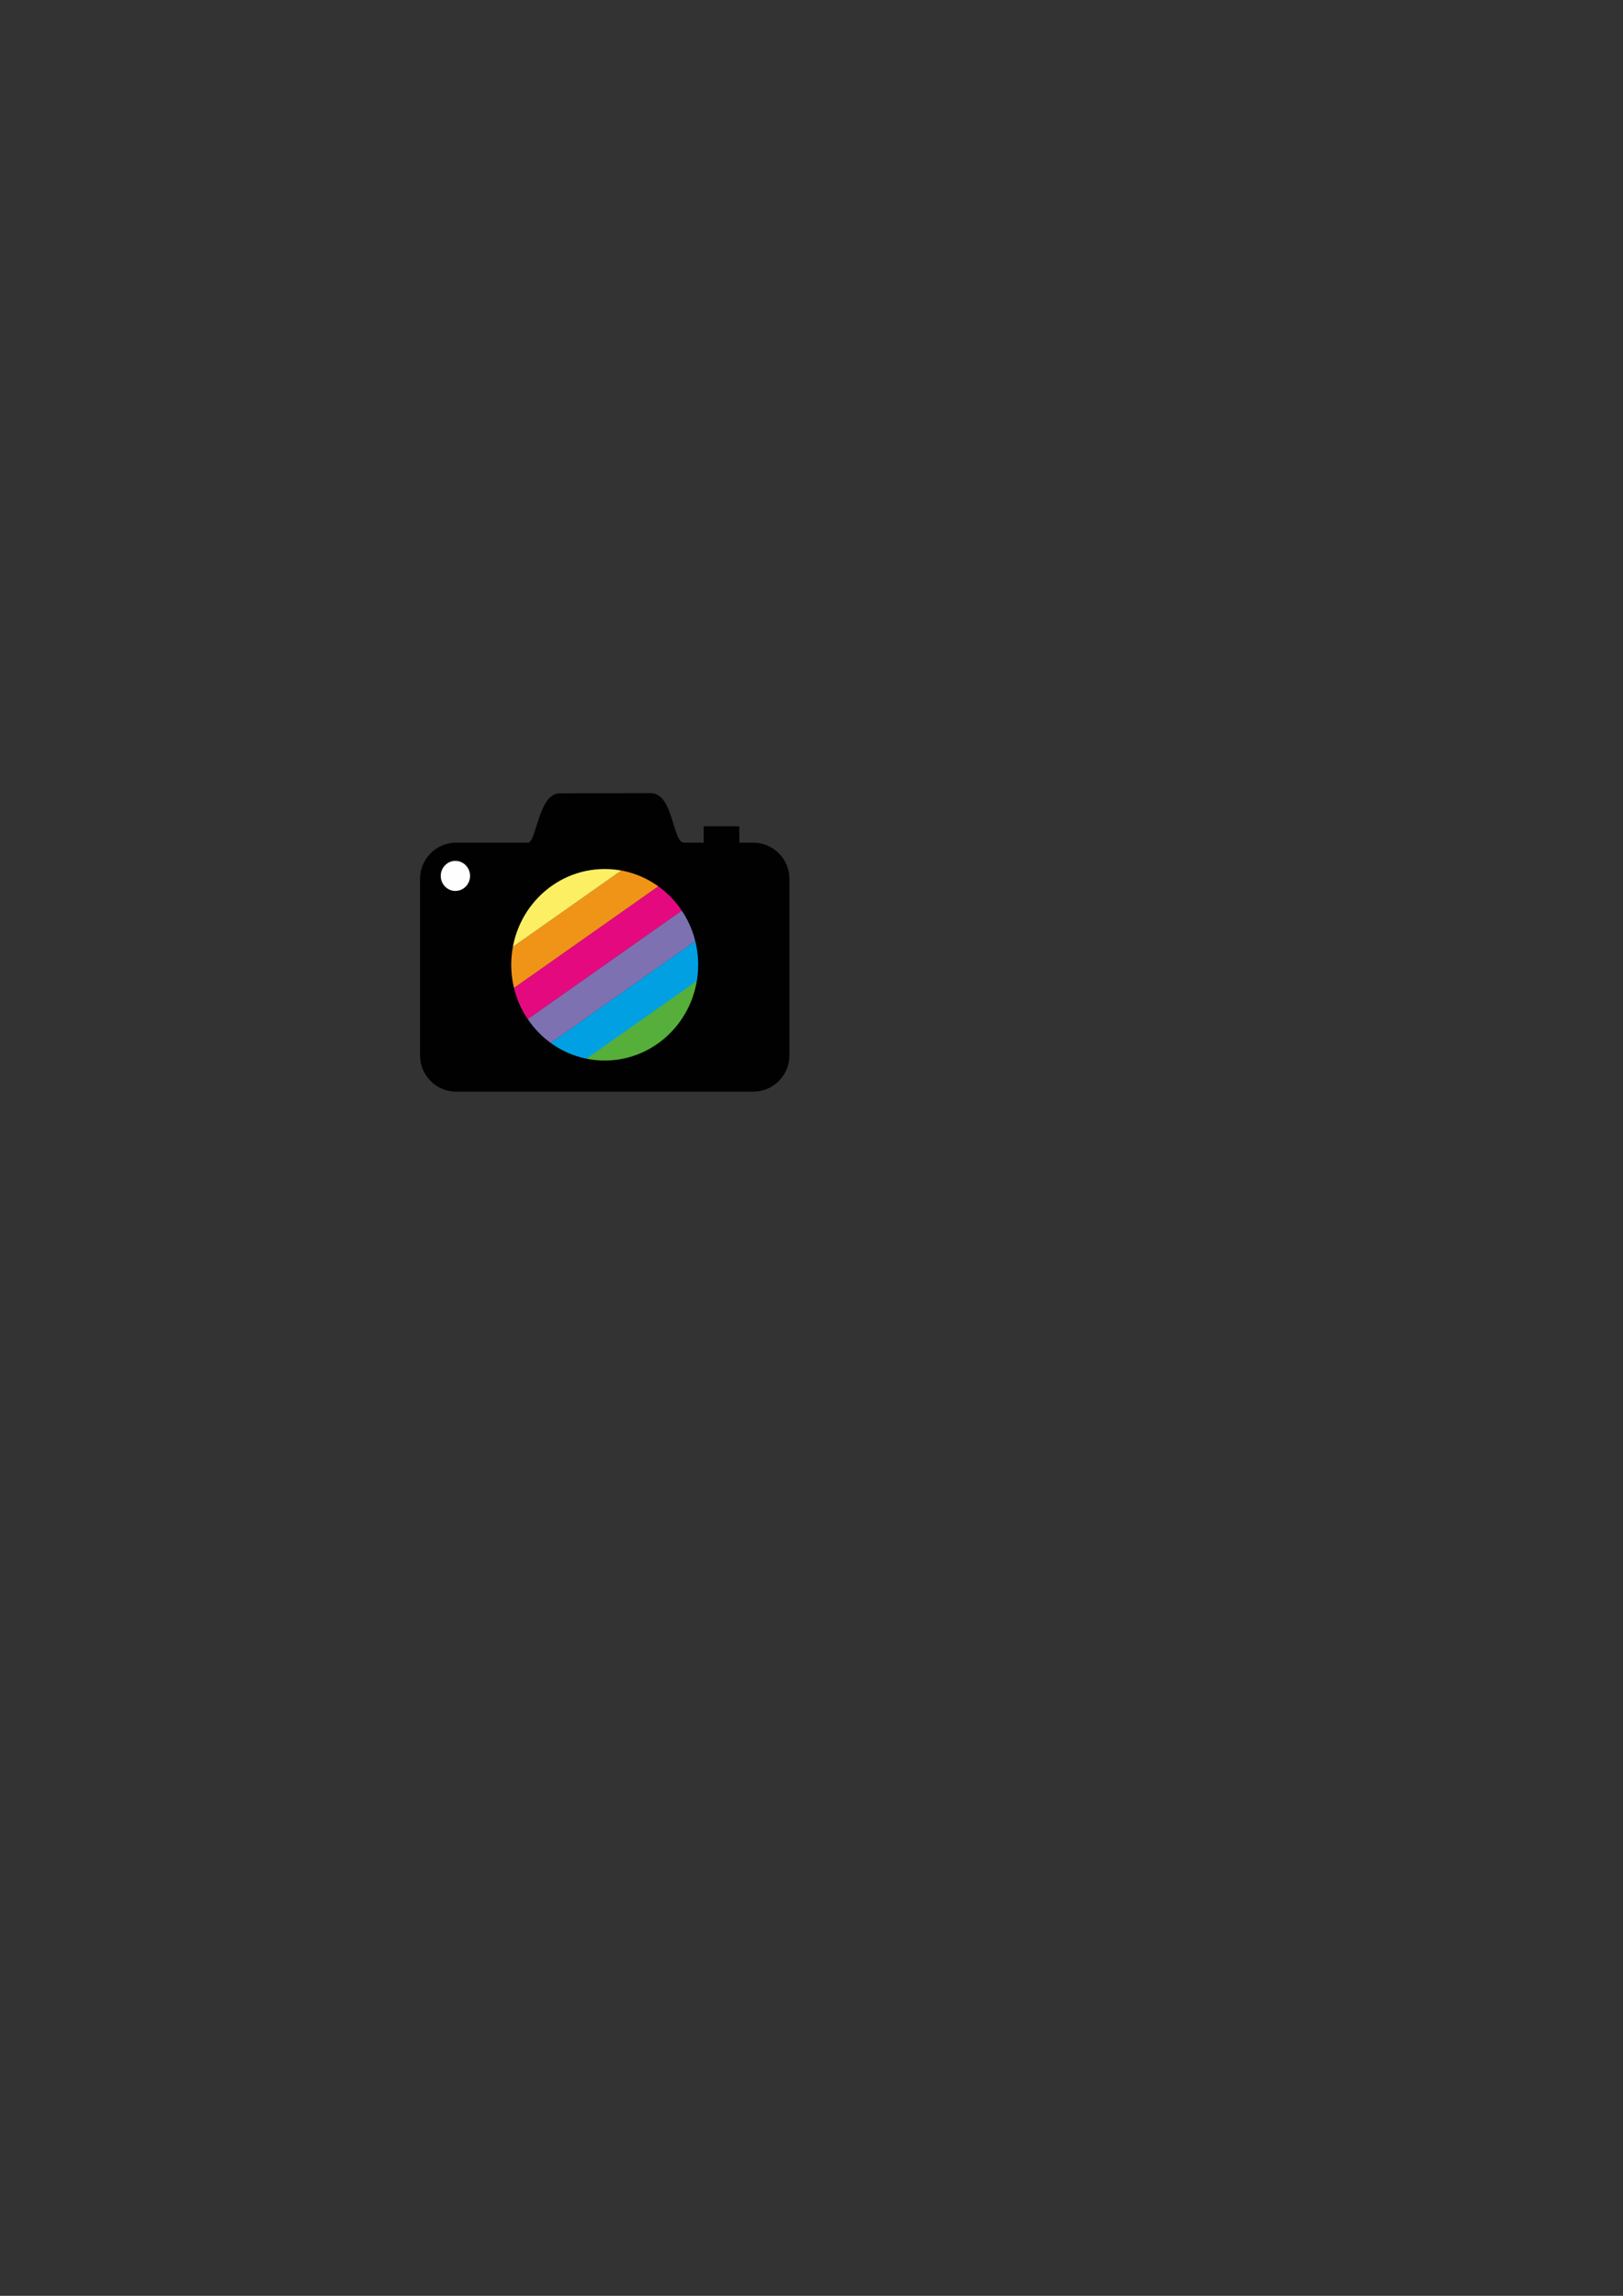 <?xml version="1.0" encoding="UTF-8"?>
<!DOCTYPE svg PUBLIC "-//W3C//DTD SVG 1.1//EN" "http://www.w3.org/Graphics/SVG/1.1/DTD/svg11.dtd">
<!-- Creator: CorelDRAW -->
<svg xmlns="http://www.w3.org/2000/svg" xml:space="preserve" width="210mm" height="297mm" version="1.1" style="shape-rendering:geometricPrecision; text-rendering:geometricPrecision; image-rendering:optimizeQuality; fill-rule:evenodd; clip-rule:evenodd"
viewBox="0 0 21000 29700"
 xmlns:xlink="http://www.w3.org/1999/xlink"
 xmlns:xodm="http://www.corel.com/coreldraw/odm/2003">
 <rect x="0" y="0" width="21000" height="29700" fill="#333333" stroke="none"/>
 <defs>
  <style type="text/css">
   <![CDATA[
    .fil7 {fill:#FEFEFE}
    .fil2 {fill:#E5097F}
    .fil0 {fill:#F09417}
    .fil1 {fill:#FCEF64}
    .fil3 {fill:#7E71B1}
    .fil5 {fill:#56AF3A}
    .fil4 {fill:#00A0E3}
    .fil6 {fill:#010101}
   ]]>
  </style>
 </defs>
 <g id="Warstwa_x0020_1">
  <g id="_3148546583440">
   <g>
    <polygon class="fil0" points="8629.75,11387.86 8374.42,11025.14 6274.52,12503.4 6529.85,12866.12 "/>
    <polygon class="fil1" points="8081.71,10609.35 8374.42,11025.14 6274.52,12503.4 5981.81,12087.62 "/>
    <polygon class="fil2" points="8878.87,11741.73 8629.75,11387.86 6529.85,12866.12 6778.97,13219.99 "/>
    <polygon class="fil3" points="9121.75,12086.74 8878.87,11741.73 6778.97,13219.99 7021.85,13565 "/>
    <polygon class="fil4" points="9377.08,12449.46 9121.75,12086.74 7021.85,13565 7277.18,13927.72 "/>
    <polygon class="fil5" points="9626.2,12803.33 9370.86,12440.61 7270.96,13918.87 7334.58,14009.24 7913.18,14009.24 "/>
   </g>
   <path class="fil6" d="M5902.57 10900.89l930.25 0c107.01,0 135.5,-637.22 406.22,-637.71l1181.53 -2.15c293.34,-0.53 281,639.86 428.05,639.86l257.71 0 -2.19 -211.84 460.82 0 2.18 211.84 179.07 0c257.29,0 467.79,210.5 467.79,467.79l0 2286.06c0,257.29 -210.5,467.79 -467.79,467.79l-3843.64 0c-257.29,0 -467.79,-210.5 -467.79,-467.79l0 -2286.06c0,-257.29 210.5,-467.79 467.79,-467.79zm1921.61 341.16c667.92,0 1209.34,554.62 1209.34,1238.84 0,684.24 -541.42,1238.85 -1209.34,1238.85 -667.9,0 -1209.32,-554.61 -1209.32,-1238.85 0,-684.22 541.42,-1238.84 1209.32,-1238.84z"/>
   <ellipse class="fil7" cx="5892.32" cy="11331.36" rx="189.7" ry="194.33"/>
  </g>
 </g>
</svg>
